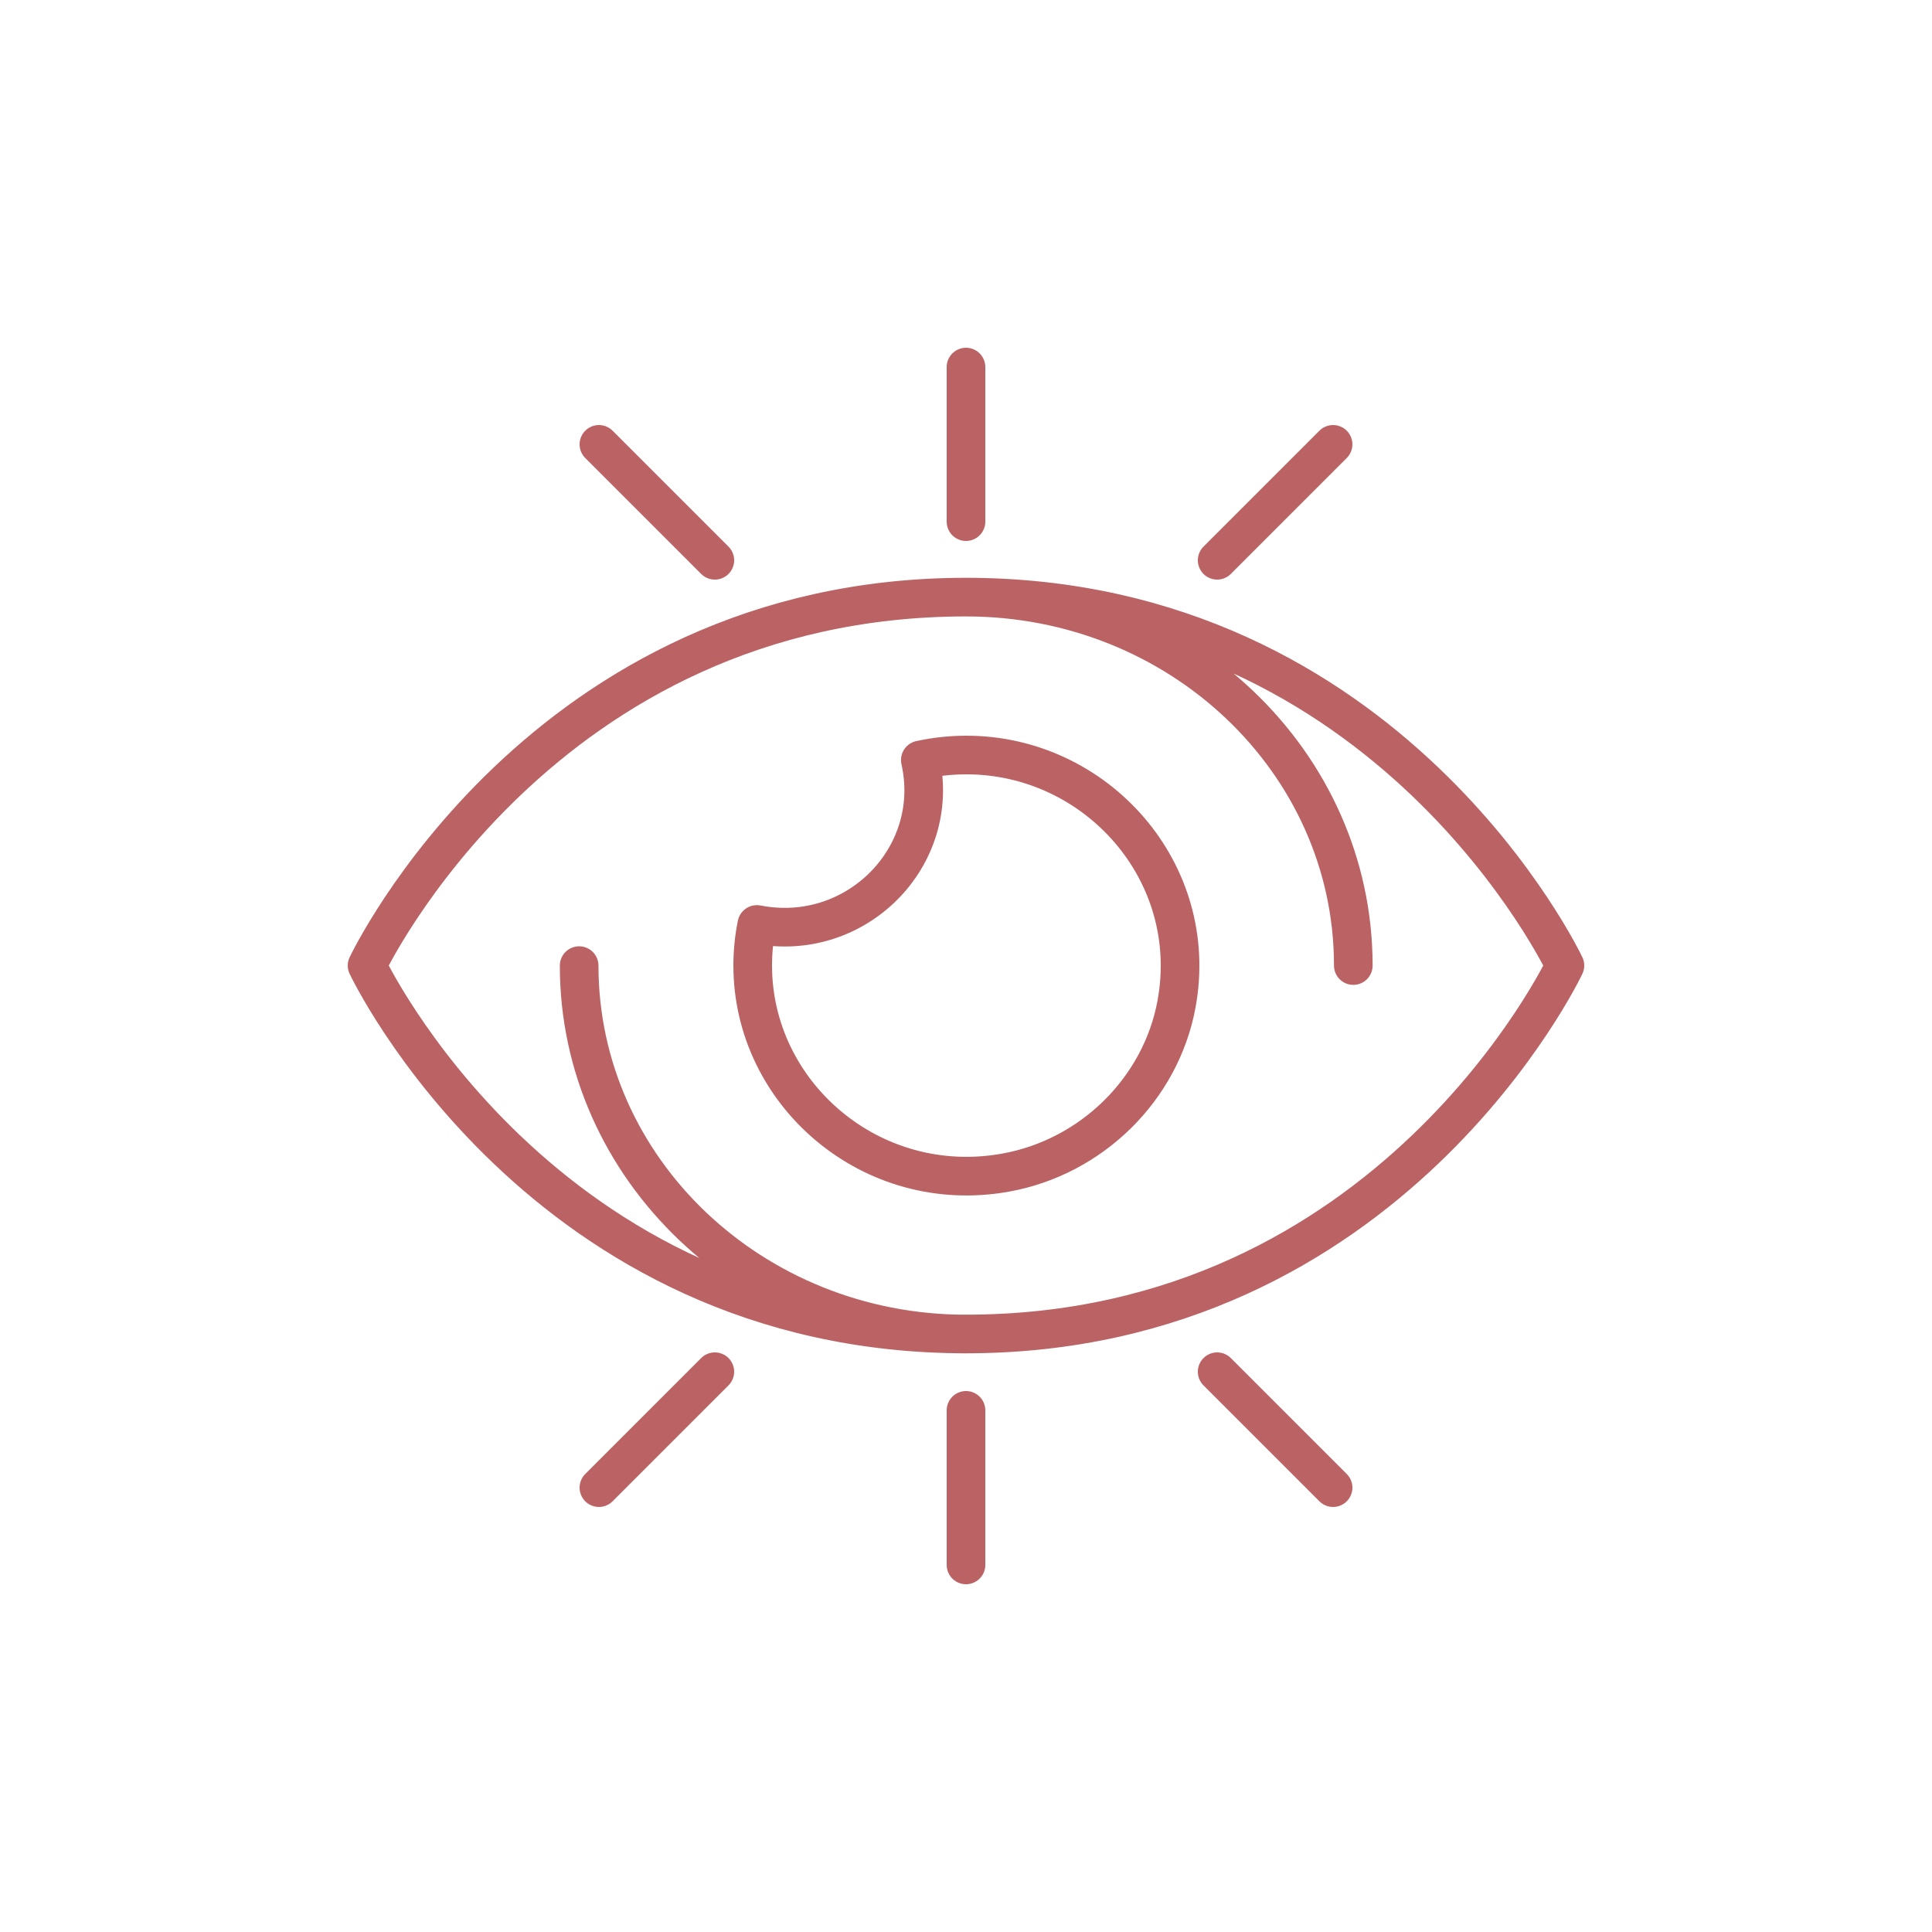 <?xml version="1.0" encoding="UTF-8"?>
<svg id="Layer_1" data-name="Layer 1" xmlns="http://www.w3.org/2000/svg" xmlns:xlink="http://www.w3.org/1999/xlink" viewBox="0 0 300 300">
  <defs>
    <style>
      .cls-1, .cls-2 {
        fill: none;
      }

      .cls-2 {
        stroke: #bb6364;
        stroke-linecap: round;
        stroke-linejoin: round;
        stroke-width: 6px;
      }

      .cls-3 {
        clip-path: url(#clippath);
      }
    </style>
    <clipPath id="clippath">
      <rect class="cls-1" x="54" y="54" width="192" height="192"/>
    </clipPath>
  </defs>
  <g class="cls-3">
    <path class="cls-2" d="M142.91,118.03v-.02c2.35-.51,4.74-.77,7.15-.77,20.19,0,36.41,18.16,32.63,38.67-2.43,13.2-13.18,23.78-26.57,26.18-20.82,3.73-39.24-12.26-39.24-32.15,0-2.15.21-4.29.64-6.39h.02c15.33,3.01,28.74-10.48,25.37-25.51ZM150.03,92.72c33.2,0,60.11,25.61,60.11,57.21M150.03,207.15c-33.19,0-60.1-25.62-60.1-57.21M243,149.93s-27,57.21-93,57.21-93-57.21-93-57.21c0,0,27-57.21,93-57.21s93,57.21,93,57.21ZM189,213l18,18M111,213l-18,18M150,219v24M111,87l-18-18M150,81v-24M189,87l18-18M150,81v-24"/>
  </g>
</svg>